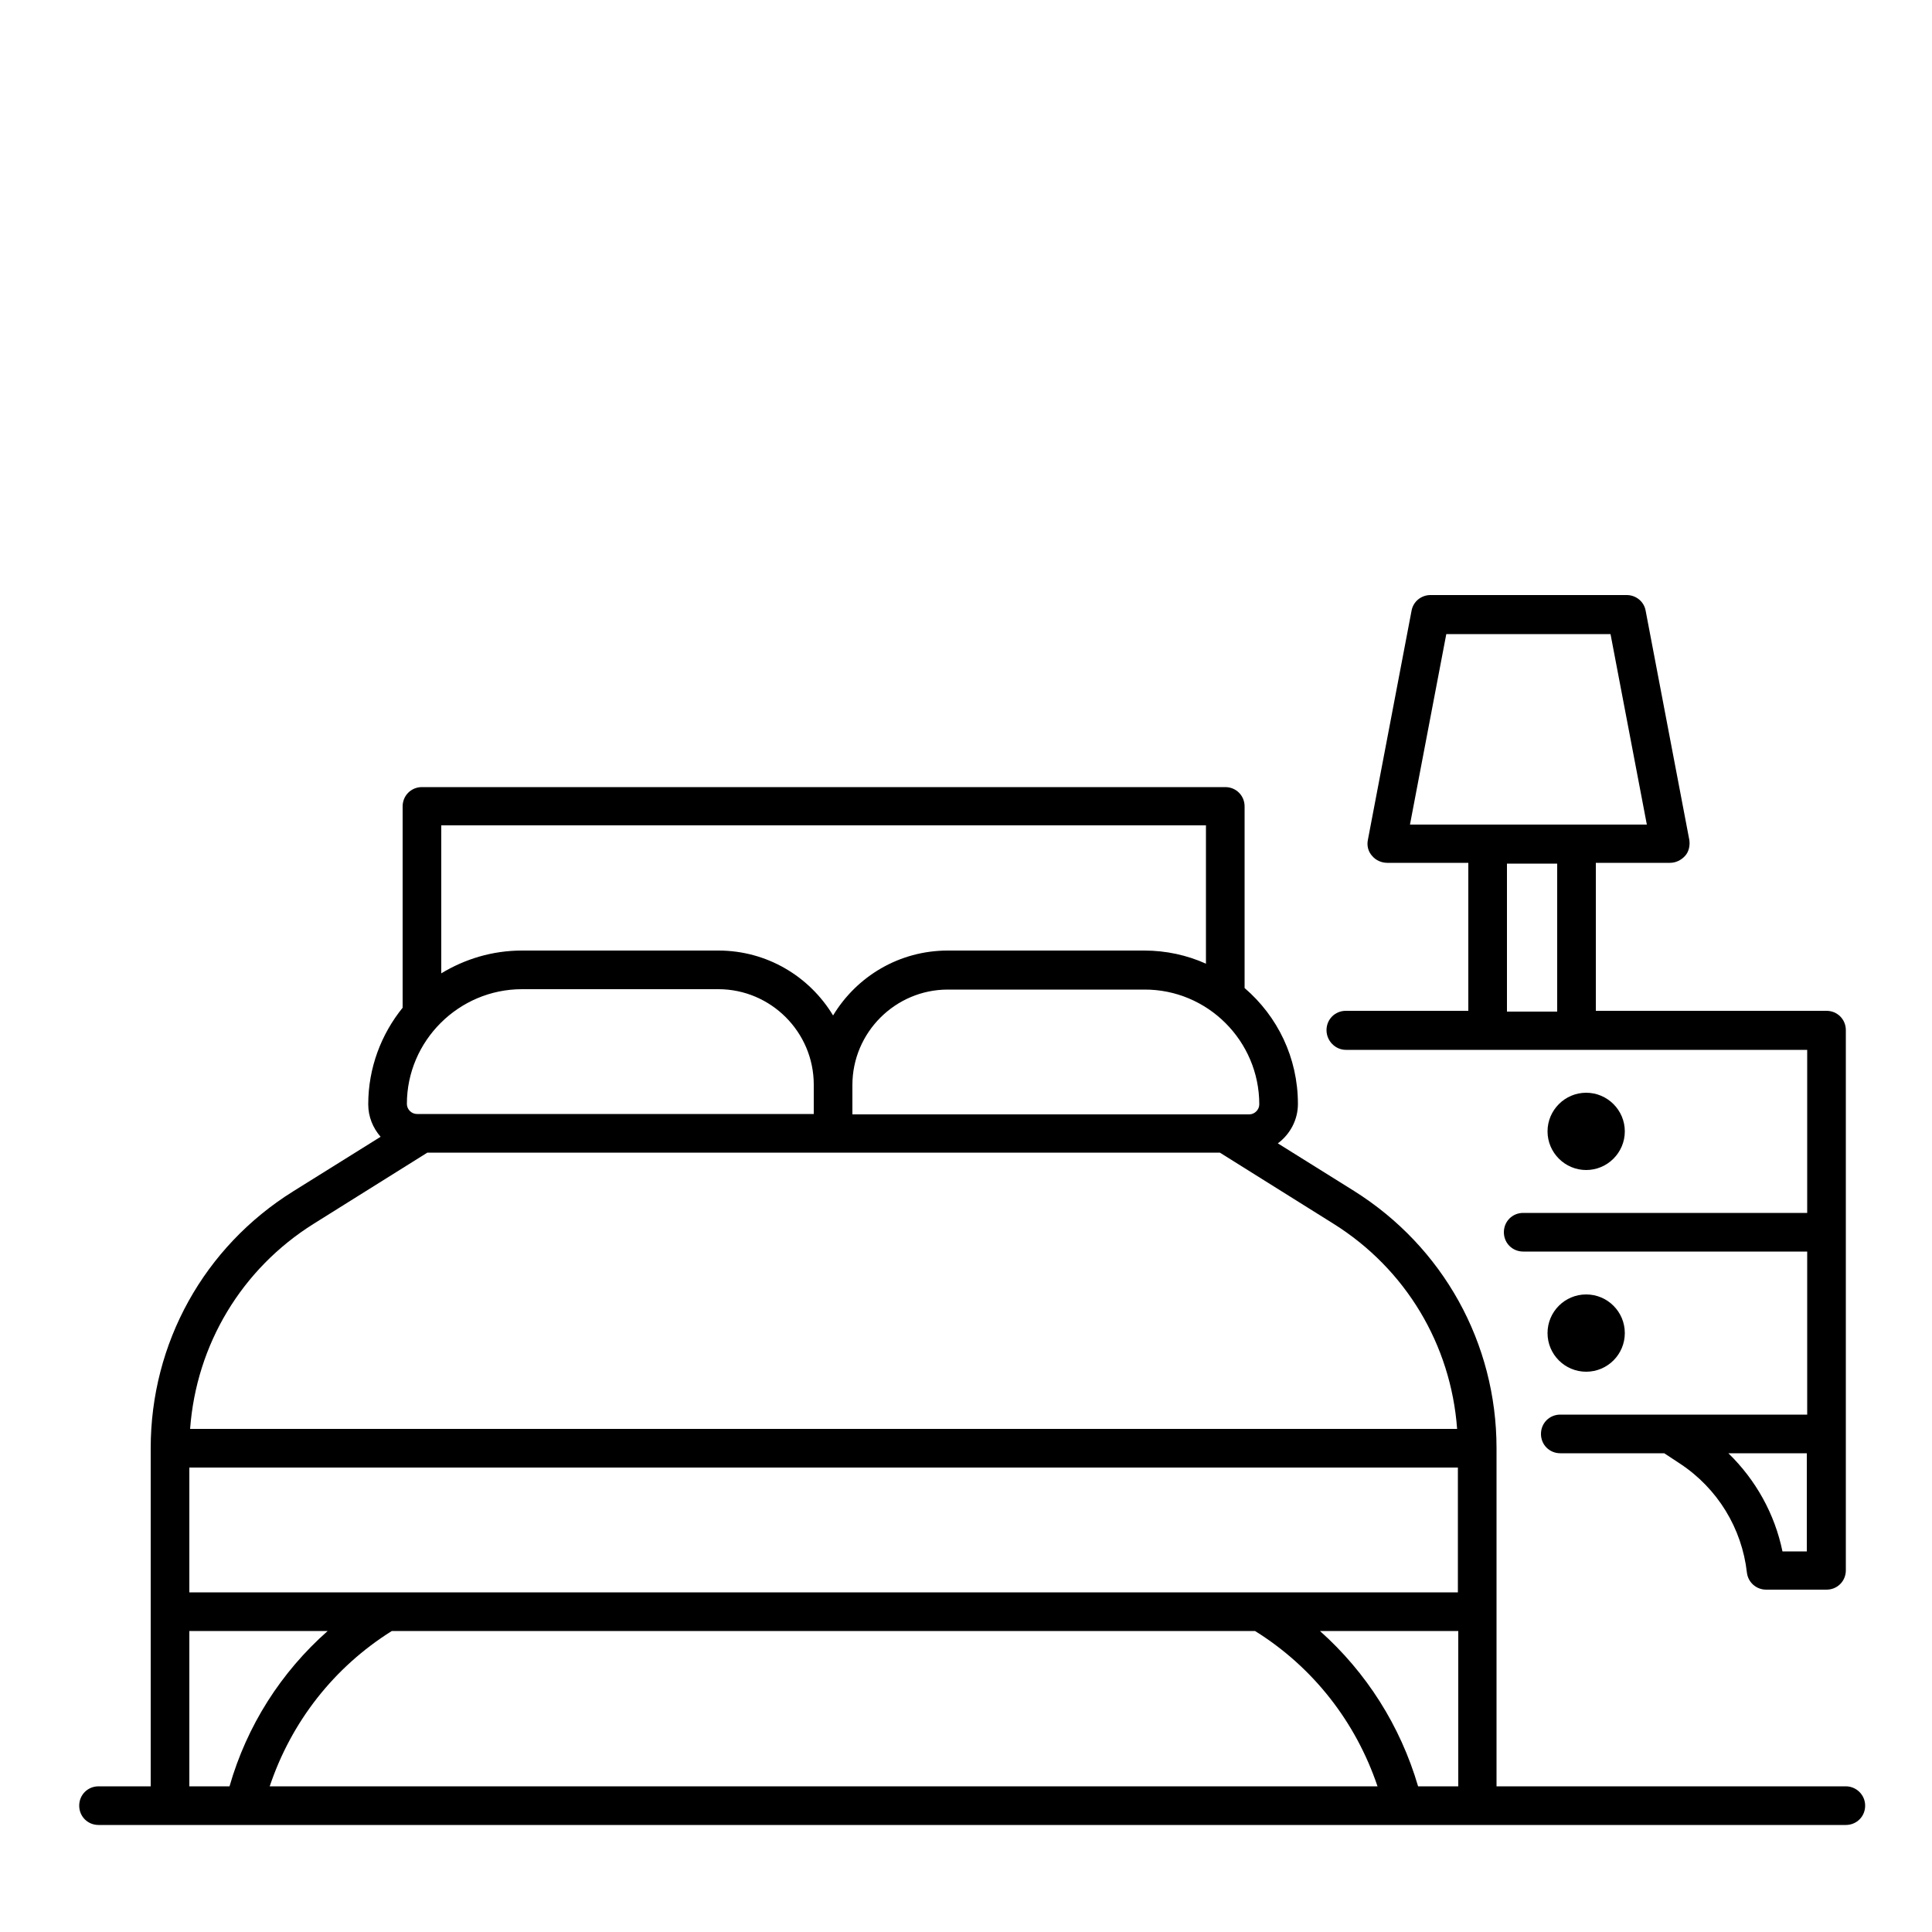 <?xml version="1.0" encoding="UTF-8"?>
<!-- Generator: Adobe Illustrator 28.0.0, SVG Export Plug-In . SVG Version: 6.00 Build 0)  -->
<svg xmlns="http://www.w3.org/2000/svg" xmlns:xlink="http://www.w3.org/1999/xlink" version="1.1" id="Calque_1" x="0px" y="0px" viewBox="0 0 500 500" style="enable-background:new 0 0 500 500;" xml:space="preserve">
<g>
	<path d="M477.7,462.3h-90.4v-45.2v-42.3c0-27.2-13.8-52.1-36.9-66.6l-19.7-12.3c3.1-2.3,5.2-6,5.2-10.2c0-12-5.3-22.7-13.8-30v-47   c0-2.8-2.2-5-5-5H109.2c-2.8,0-5,2.2-5,5v52.1c-5.5,6.8-8.9,15.5-8.9,25c0,3.2,1.2,6.1,3.2,8.4l-22.6,14.1   C52.8,322.7,39,347.6,39,374.8v42.3v45.2H25.5c-2.8,0-5,2.2-5,5s2.2,5,5,5H44h19.2h299.9h19.2h95.4c2.8,0,5-2.2,5-5   S480.4,462.3,477.7,462.3z M356.5,462.3H69.8c5.6-16.7,16.6-30.8,31.6-40.2h223.4C339.9,431.5,350.9,445.7,356.5,462.3z M100,412.1   H49v-32.3h328.3v32.3h-51H100z M135.1,256h50.8c13.6,0,24.7,11.1,24.7,24.7v7.6H109.2h-1.3c-1.4,0-2.6-1.2-2.6-2.6   C105.3,269.4,118.7,256,135.1,256z M325.9,285.8c0,1.4-1.2,2.6-2.6,2.6h-6.2h-96.5v-7.6c0-13.6,11.1-24.7,24.7-24.7h50.8   C312.5,256,325.9,269.4,325.9,285.8z M312.1,213.7v35.7c-4.9-2.2-10.3-3.4-16-3.4h-50.8c-12.6,0-23.6,6.7-29.7,16.8   c-6.1-10.1-17.1-16.8-29.7-16.8h-50.8c-7.7,0-14.8,2.2-20.9,5.9v-38.3H312.1z M81.2,316.7l29.4-18.4h205.1l29.4,18.4   c18.7,11.7,30.4,31.3,32,53.1H49.2C50.8,348,62.5,328.4,81.2,316.7z M49,462.3v-40.2h35.8c-12.1,10.7-20.9,24.5-25.4,40.2H49z    M367,462.3c-4.6-15.7-13.4-29.5-25.4-40.2h35.8v40.2H367z"></path>
	<path d="M348.3,271.7H385h23h59.7v42.2h-73.5c-2.8,0-5,2.2-5,5c0,0,0,0,0,0s0,0,0,0c0,2.8,2.2,5,5,5h73.5v42.2h-35.5h-28.4   c-2.8,0-5,2.2-5,5s2.2,5,5,5h26.9l4.1,2.7c9.7,6.4,16,16.7,17.3,28.2c0.3,2.5,2.4,4.4,5,4.4h15.6c2.8,0,5-2.2,5-5v-35.4v-52.2v0   v-52.2c0-2.8-2.2-5-5-5H413v-38.3h19.2c1.5,0,2.9-0.7,3.9-1.8c1-1.1,1.3-2.7,1.1-4.1l-11.3-59.3c-0.4-2.4-2.5-4.1-4.9-4.1h-50.8   c-2.4,0-4.5,1.7-4.9,4.1l-11.3,59.3c-0.3,1.5,0.1,3,1.1,4.1c0.9,1.1,2.4,1.8,3.9,1.8H380v38.3h-31.7c-2.8,0-5,2.2-5,5   S345.6,271.7,348.3,271.7z M467.7,401.5h-6.4c-2-9.7-6.9-18.5-14-25.4h20.3V401.5z M374.3,164.1h42.5l9.4,49.3H408h-23h-20.1   L374.3,164.1z M390,223.5h13v38.3h-13V223.5z"></path>
	<path d="M420.5,292.8c0-5.5-4.5-10-10-10s-10,4.5-10,10s4.5,10,10,10S420.5,298.3,420.5,292.8z"></path>
	<circle cx="410.5" cy="345" r="10"></circle>
</g>
</svg>

